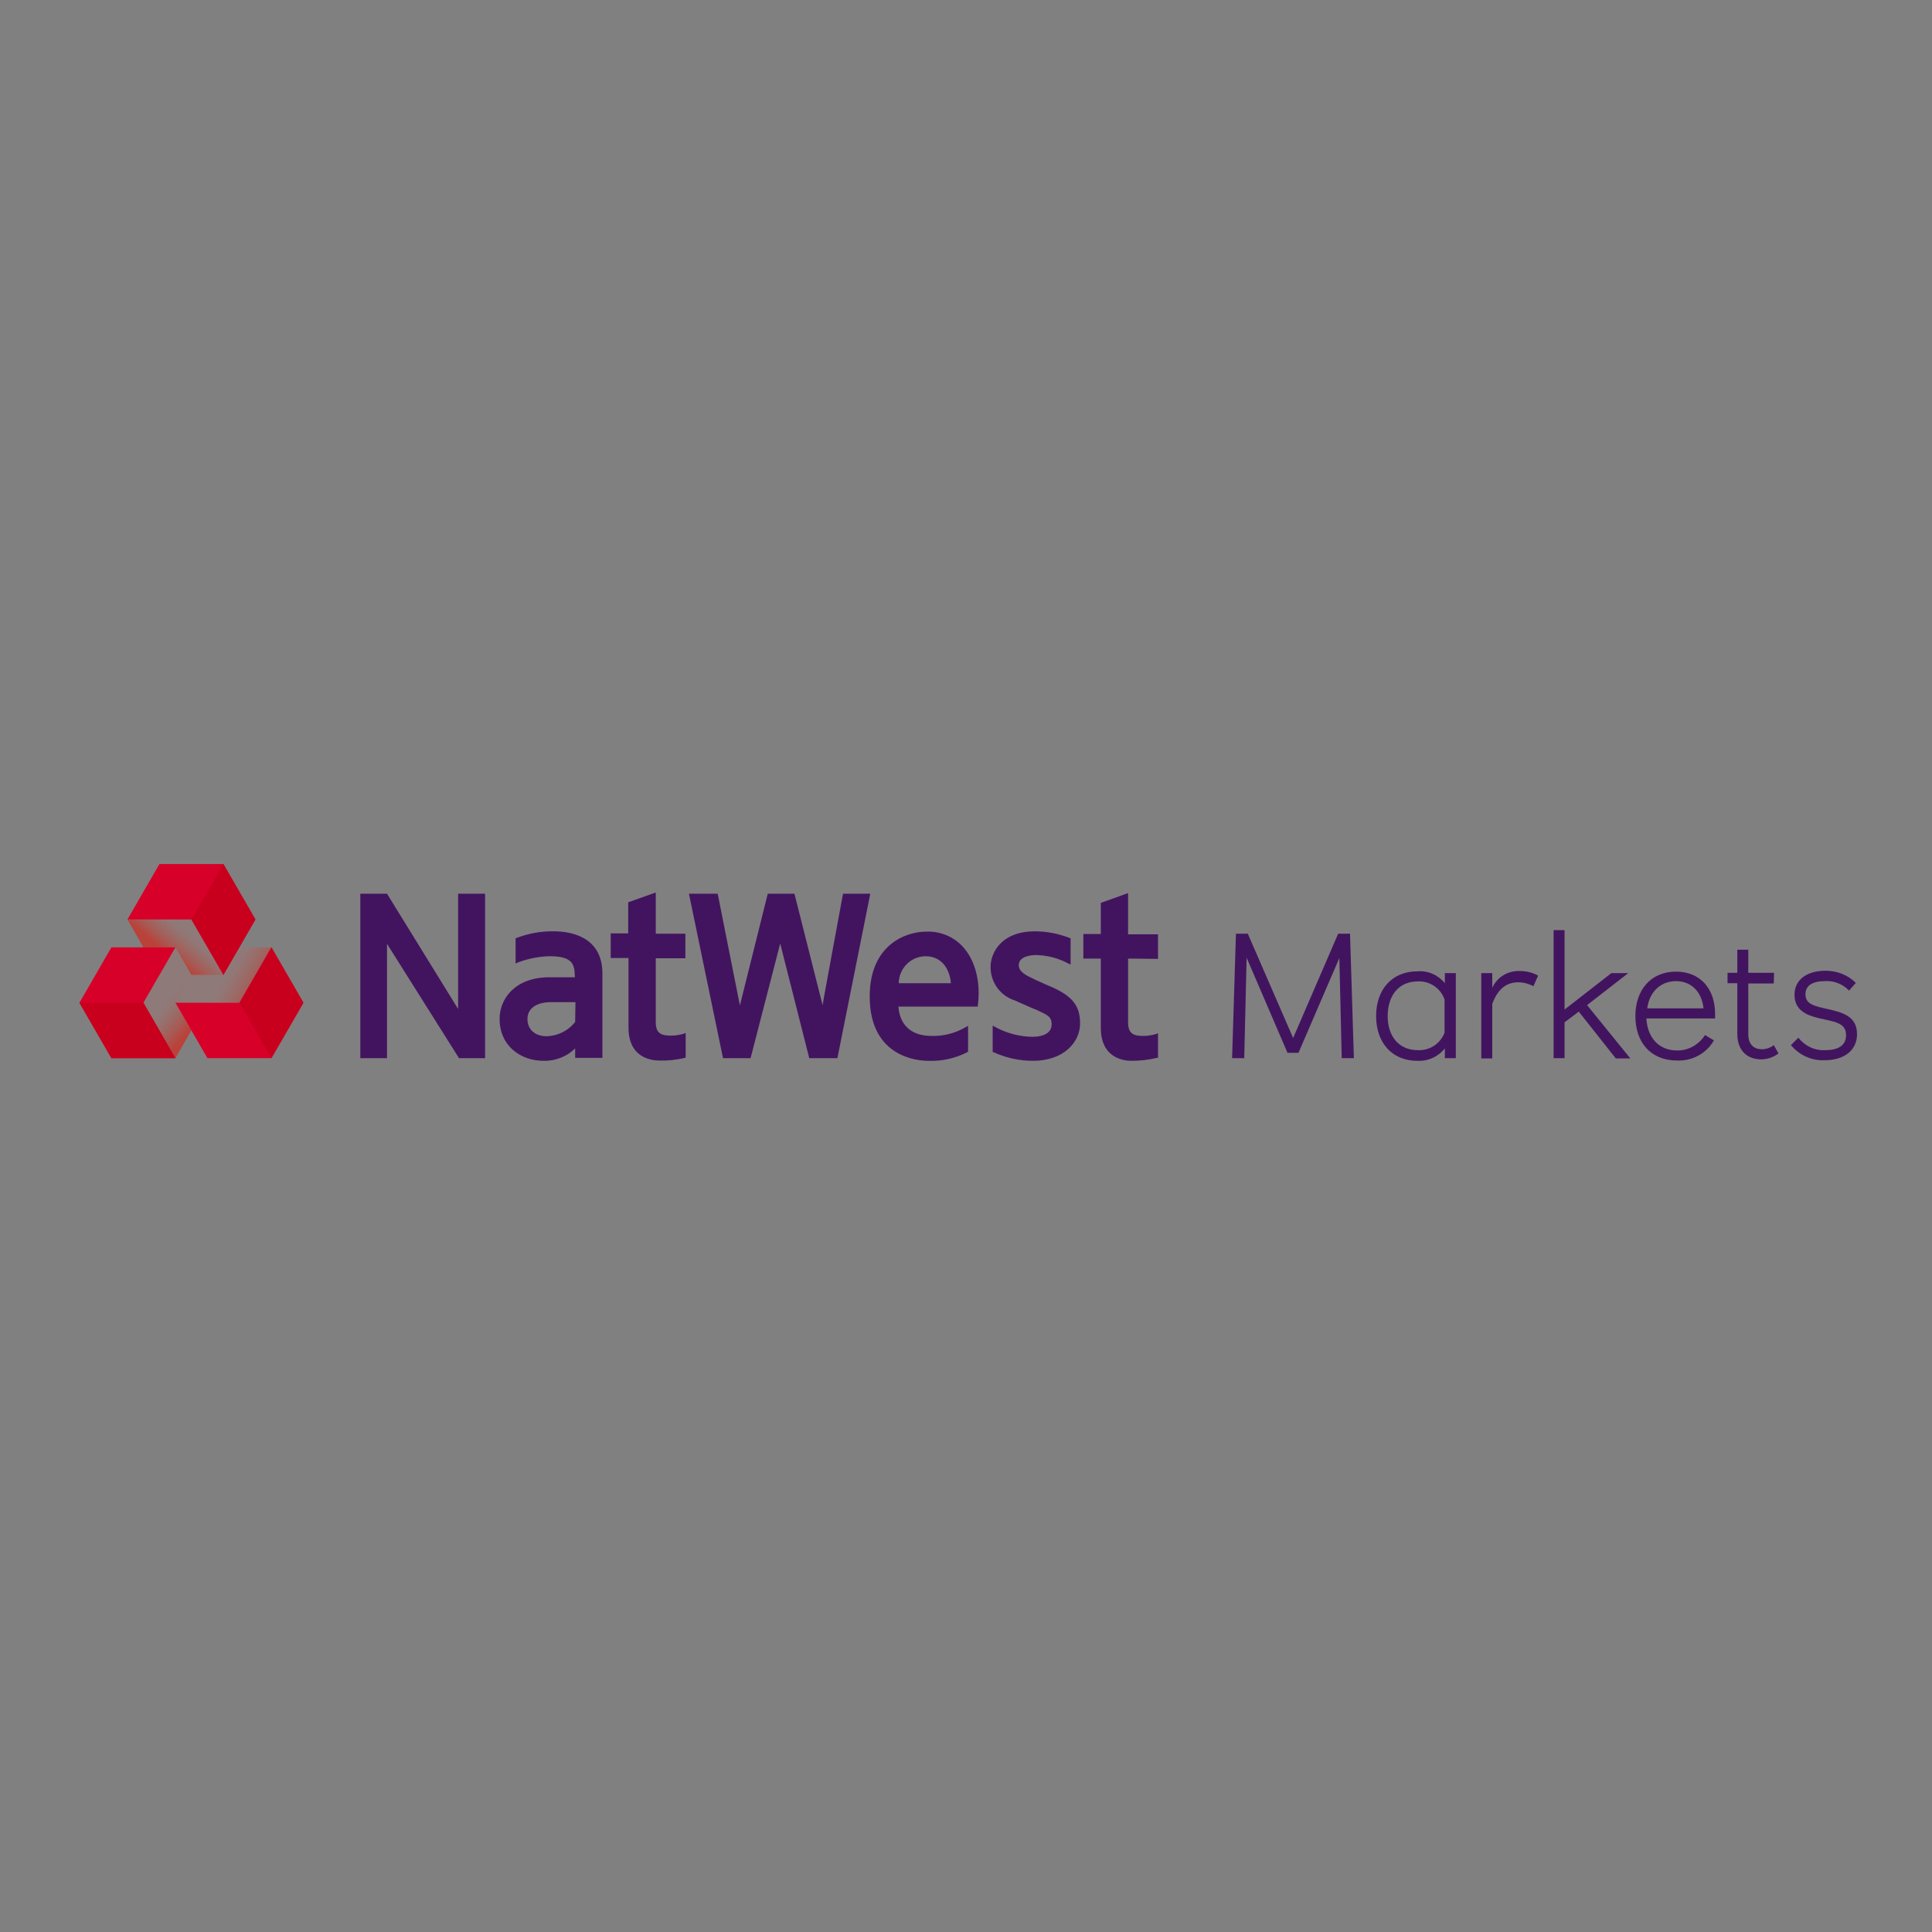 <?xml version="1.0" encoding="utf-8"?>
<!-- Generator: Adobe Illustrator 19.0.0, SVG Export Plug-In . SVG Version: 6.00 Build 0)  -->
<svg version="1.1" id="layer" xmlns="http://www.w3.org/2000/svg" xmlns:xlink="http://www.w3.org/1999/xlink" x="0px" y="0px"
	 viewBox="-153 -46 652 652" style="enable-background:new -153 -46 652 652;" xml:space="preserve">
<rect x="-153" y="-46" width="652" height="652" fill="#808080" stroke="none"/>
<style type="text/css">
	.st0{fill:#42145F;}
	.st1{opacity:5.000000e-002;fill:#FFFFFF;enable-background:new    ;}
	.st2{fill:url(#SVGID_1_);}
	.st3{fill:url(#SVGID_2_);}
	.st4{fill:url(#SVGID_3_);}
	.st5{fill:#D70028;}
	.st6{fill:#C8001E;}
</style>
<g>
	<g>
		<g>
			<path class="st0" d="M285.2,309.3h-3.7l-13.8-32.1l-0.8,33.9h-4.1l1.3-42h4l15.3,35.2l15.2-35.2h4l1.3,42h-4.1l-0.8-33.8
				L285.2,309.3L285.2,309.3z M334.6,285.8v-3.4h3.7v28.7h-3.7v-3.3c-2.2,2.8-5.7,4.4-9.3,4.2c-8.5,0-13.9-6.1-13.9-15.1
				s5.4-15.1,13.9-15.1C328.9,281.5,332.3,283,334.6,285.8L334.6,285.8z M315.3,296.8c0,7.1,3.9,11.6,10.2,11.6c4,0.2,7.6-2.2,9-5.9
				v-11.2c-1.3-3.8-5-6.3-9-6.1C319.2,285.2,315.4,289.7,315.3,296.8L315.3,296.8z M366,283.4l-1.5,3.4c-1.6-0.8-3.3-1.3-5.1-1.3
				c-3.6,0-6.8,1.8-8.8,7.3v18.4h-3.7v-28.8h3.7v5c1.6-3.7,5.4-5.9,9.4-5.7c2.1,0,4.2,0.5,6,1.5V283.4z M396.5,282.4l-13.9,10.8
				l14.6,18h-4.9l-12.5-15.8l-4.8,3.6v12.1h-3.7v-43.2h3.7v26.8l15.8-12.3C390.9,282.4,396.5,282.4,396.5,282.4z M425.7,297.7h-23.1
				c0.4,6.7,4.4,10.8,10.3,10.8c3.8,0.1,7.4-1.9,9.5-5.2l3,1.8c-2.5,4.4-7.3,7-12.4,6.8c-8.9,0-14.1-6.1-14.1-15
				c0-8.9,5.3-15,13.7-15s13.2,6,13.2,14.3V297.7z M402.9,294.3h19c-0.6-5.6-4.1-9.2-9.4-9.2C407.2,285.2,403.6,288.9,402.9,294.3
				L402.9,294.3z M445.6,285.9H437V303c0,3.7,2.1,5.1,4.6,5.1c1.4,0,2.9-0.5,4-1.4l1.6,2.8c-1.7,1.3-3.7,2-5.9,2c-4.2,0-8-2.5-8-8.6
				v-17.1H430v-3.5h3.3v-7.8h3.7v7.8h8.7L445.6,285.9z M473.3,285.7l-2.3,2.6c-2.1-2.2-5.1-3.4-8.1-3.2c-4.2,0-6.6,1.5-6.6,4.4
				c0,3.5,3,4,7.8,5.1s9.6,2.4,9.6,8.4c0,5.5-4.4,8.8-10.9,8.8c-4.4,0.2-8.6-1.7-11.4-5.1l2.5-2.5c2.2,2.8,5.5,4.4,9.1,4.2
				c4.4,0,7-1.6,7-5.1c0-4.3-4.2-4.5-9.2-5.7c-4.2-1-8.2-2.7-8.2-7.9c0-5.1,4.2-8.1,10.5-8.1C466.9,281.6,470.6,283,473.3,285.7
				L473.3,285.7z M78.3,269.1v8.3H68.3v21.5c0,3.8,1.8,4.6,5.1,4.6c1.4,0,2.8-0.2,4.2-0.6l0.8-0.3v8.3l-0.3,0.1
				c-2.8,0.7-5.8,1-8.7,0.9c-2.4,0-10.3-0.8-10.3-11.1v-23.5h-6v-8.3H59v-10.5l9.3-3.3v13.9L78.3,269.1z M140.7,255.6l-11.1,55.5
				h-9.5l-9.8-38.7l-10,38.7H91l-11.5-55.5h9.7l7.5,37.7l9.4-37.7h9c0.9,3.5,9.4,37.2,9.5,37.6c0-0.4,6.7-36.4,6.9-37.6H140.7z
				 M150.3,285.8c0.1-5,4-9,9-9.1c6.4,0,8.4,5.7,8.6,9.1H150.3z M159.6,268.4c-7.1,0-19.1,4.6-19.1,21.9c0,20.6,16.4,21.7,19.7,21.7
				c4.6,0.2,9.1-0.8,13.2-2.9l0.3-0.2v-8.7l-0.9,0.5c-3.5,2-7.4,3-11.3,2.9c-9.8,0-11.1-7-11.3-9.9h26.8v-0.5
				c0.8-5.8,0-13.9-4.8-19.4C169.1,270.2,164.4,268.2,159.6,268.4L159.6,268.4z M211.5,299.4c0,6.3-5.5,12.6-15.9,12.6
				c-4.6,0-9.1-1-13.3-2.9L182,309v-8.9l0.9,0.5c3.8,2.1,8.1,3.2,12.4,3.3c4.2,0,6.6-1.5,6.6-4.2c0-2.7-1.5-3.2-5.1-4.9l-1.5-0.6
				l-5.9-2.6c-4.9-1.6-8.2-6.2-8.1-11.4c0-4.2,3.2-11.9,15-11.9c4,0,7.9,0.8,11.6,2.2l0.4,0.2v8.8l-0.9-0.4c-3.3-1.8-7-2.7-10.8-2.8
				c-1.3,0-5.8,0.3-5.8,3.4c0,2.4,2.8,3.6,5.1,4.7l0.4,0.2l4,1.8l1.2,0.5C208.9,290.1,211.5,293.4,211.5,299.4L211.5,299.4z
				 M1.6,255.6h9.1v55.5H1.9l-24.3-38.6v38.6h-9v-55.5h9l24,38.9V255.6z M227.7,277.5v21.5c0,3.8,1.8,4.6,5.1,4.6
				c1.4,0,2.8-0.2,4.2-0.6l0.8-0.3v8.3h-0.4c-2.8,0.7-5.7,1-8.6,1c-2.4,0-10.3-0.8-10.3-11.1v-23.4h-5.9v-8.3h5.9v-10.5l9.2-3.3
				v13.9h10.1v8.3L227.7,277.5z M41.1,298.9c-2.3,2.9-5.8,4.7-9.6,4.8c-4,0-6.5-2.3-6.5-5.8s2.9-5.7,8-5.7h8.2L41.1,298.9z
				 M34,268.3c-4.3-0.1-8.6,0.7-12.6,2.2l-0.4,0.1v8.6l0.8-0.4c3.4-1.3,7-2,10.7-2.1c8.2,0,8.4,3.1,8.5,7.1h-8.6
				c-11.6,0-16.8,7.3-16.8,14c0,9.4,7.4,14.2,14.8,14.2c4,0.1,7.9-1.4,10.7-4.2v3.2h9.2v-28.3C50.4,269.7,38.9,268.3,34,268.3z"/>
			<path class="st1" d="M-93.8,311.1l5.4-9.4l5.4,9.4h21.6l10.8-18.7l-10.8-18.7h-10.8l5.4-9.4l-10.8-18.7h-21.6l-10.8,18.7l5.4,9.4
				h-10.8l-10.8,18.7h0l10.8,18.7H-93.8"/>
			
				<linearGradient id="SVGID_1_" gradientUnits="userSpaceOnUse" x1="-1828.191" y1="452.613" x2="-1827.14" y2="452.256" gradientTransform="matrix(15.42 0 0 -8.9 28113.4 4311.35)">
				<stop  offset="0" style="stop-color:#DC1405;stop-opacity:0.1"/>
				<stop  offset="0.16" style="stop-color:#DC1405;stop-opacity:0.13"/>
				<stop  offset="0.39" style="stop-color:#DC1405;stop-opacity:0.23"/>
				<stop  offset="0.67" style="stop-color:#DC1405;stop-opacity:0.38"/>
				<stop  offset="0.98" style="stop-color:#DC1405;stop-opacity:0.59"/>
				<stop  offset="1" style="stop-color:#DC1405;stop-opacity:0.6"/>
			</linearGradient>
			<path class="st2" d="M-72.2,273.7l-5.4,9.3h-10.8l-5.4,9.4h21.6l10.8-18.7C-61.4,273.7-72.2,273.7-72.2,273.7z"/>
			
				<linearGradient id="SVGID_2_" gradientUnits="userSpaceOnUse" x1="-1828.161" y1="453.425" x2="-1828.897" y2="452.921" gradientTransform="matrix(15.43 0 0 -8.91 28121.99 4310.78)">
				<stop  offset="0" style="stop-color:#DC1405;stop-opacity:0.1"/>
				<stop  offset="0.16" style="stop-color:#DC1405;stop-opacity:0.13"/>
				<stop  offset="0.39" style="stop-color:#DC1405;stop-opacity:0.23"/>
				<stop  offset="0.67" style="stop-color:#DC1405;stop-opacity:0.38"/>
				<stop  offset="0.98" style="stop-color:#DC1405;stop-opacity:0.59"/>
				<stop  offset="1" style="stop-color:#DC1405;stop-opacity:0.6"/>
			</linearGradient>
			<path class="st3" d="M-104.6,273.7h10.8l5.4,9.3h10.8l-10.8-18.7H-110C-110,264.3-104.6,273.7-104.6,273.7z"/>
			
				<linearGradient id="SVGID_3_" gradientUnits="userSpaceOnUse" x1="-1709.603" y1="528.577" x2="-1709.162" y2="527.715" gradientTransform="matrix(7.71 0 0 -17.81 13085.14 9704.529)">
				<stop  offset="0" style="stop-color:#DC1405;stop-opacity:0.1"/>
				<stop  offset="0.16" style="stop-color:#DC1405;stop-opacity:0.13"/>
				<stop  offset="0.39" style="stop-color:#DC1405;stop-opacity:0.23"/>
				<stop  offset="0.67" style="stop-color:#DC1405;stop-opacity:0.38"/>
				<stop  offset="0.98" style="stop-color:#DC1405;stop-opacity:0.59"/>
				<stop  offset="1" style="stop-color:#DC1405;stop-opacity:0.6"/>
			</linearGradient>
			<path class="st4" d="M-88.4,301.7l-5.4-9.3l5.4-9.4l-5.4-9.3l-10.8,18.7l10.8,18.7L-88.4,301.7z"/>
			<path class="st5" d="M-50.6,292.4l-10.8-18.7l-10.8,18.7h-21.6l10.8,18.7h21.6L-50.6,292.4z M-104.6,292.4l10.8-18.7h-21.6
				l-10.8,18.7h0l10.8,18.7h21.6C-93.8,311.1-104.6,292.4-104.6,292.4z M-66.8,264.3l-10.8-18.7h-21.6l-10.8,18.7h21.6l10.8,18.7
				C-77.6,283-66.8,264.3-66.8,264.3z"/>
			<path class="st6" d="M-61.4,273.7l10.8,18.7l-10.8,18.7l-10.8-18.7C-72.2,292.4-61.4,273.7-61.4,273.7z M-93.8,311.1h-21.6
				l-10.8-18.7h21.6L-93.8,311.1z M-88.4,264.3l10.8,18.7l10.8-18.7l-10.8-18.7L-88.4,264.3z"/>
		</g>
	</g>
</g>
</svg>
